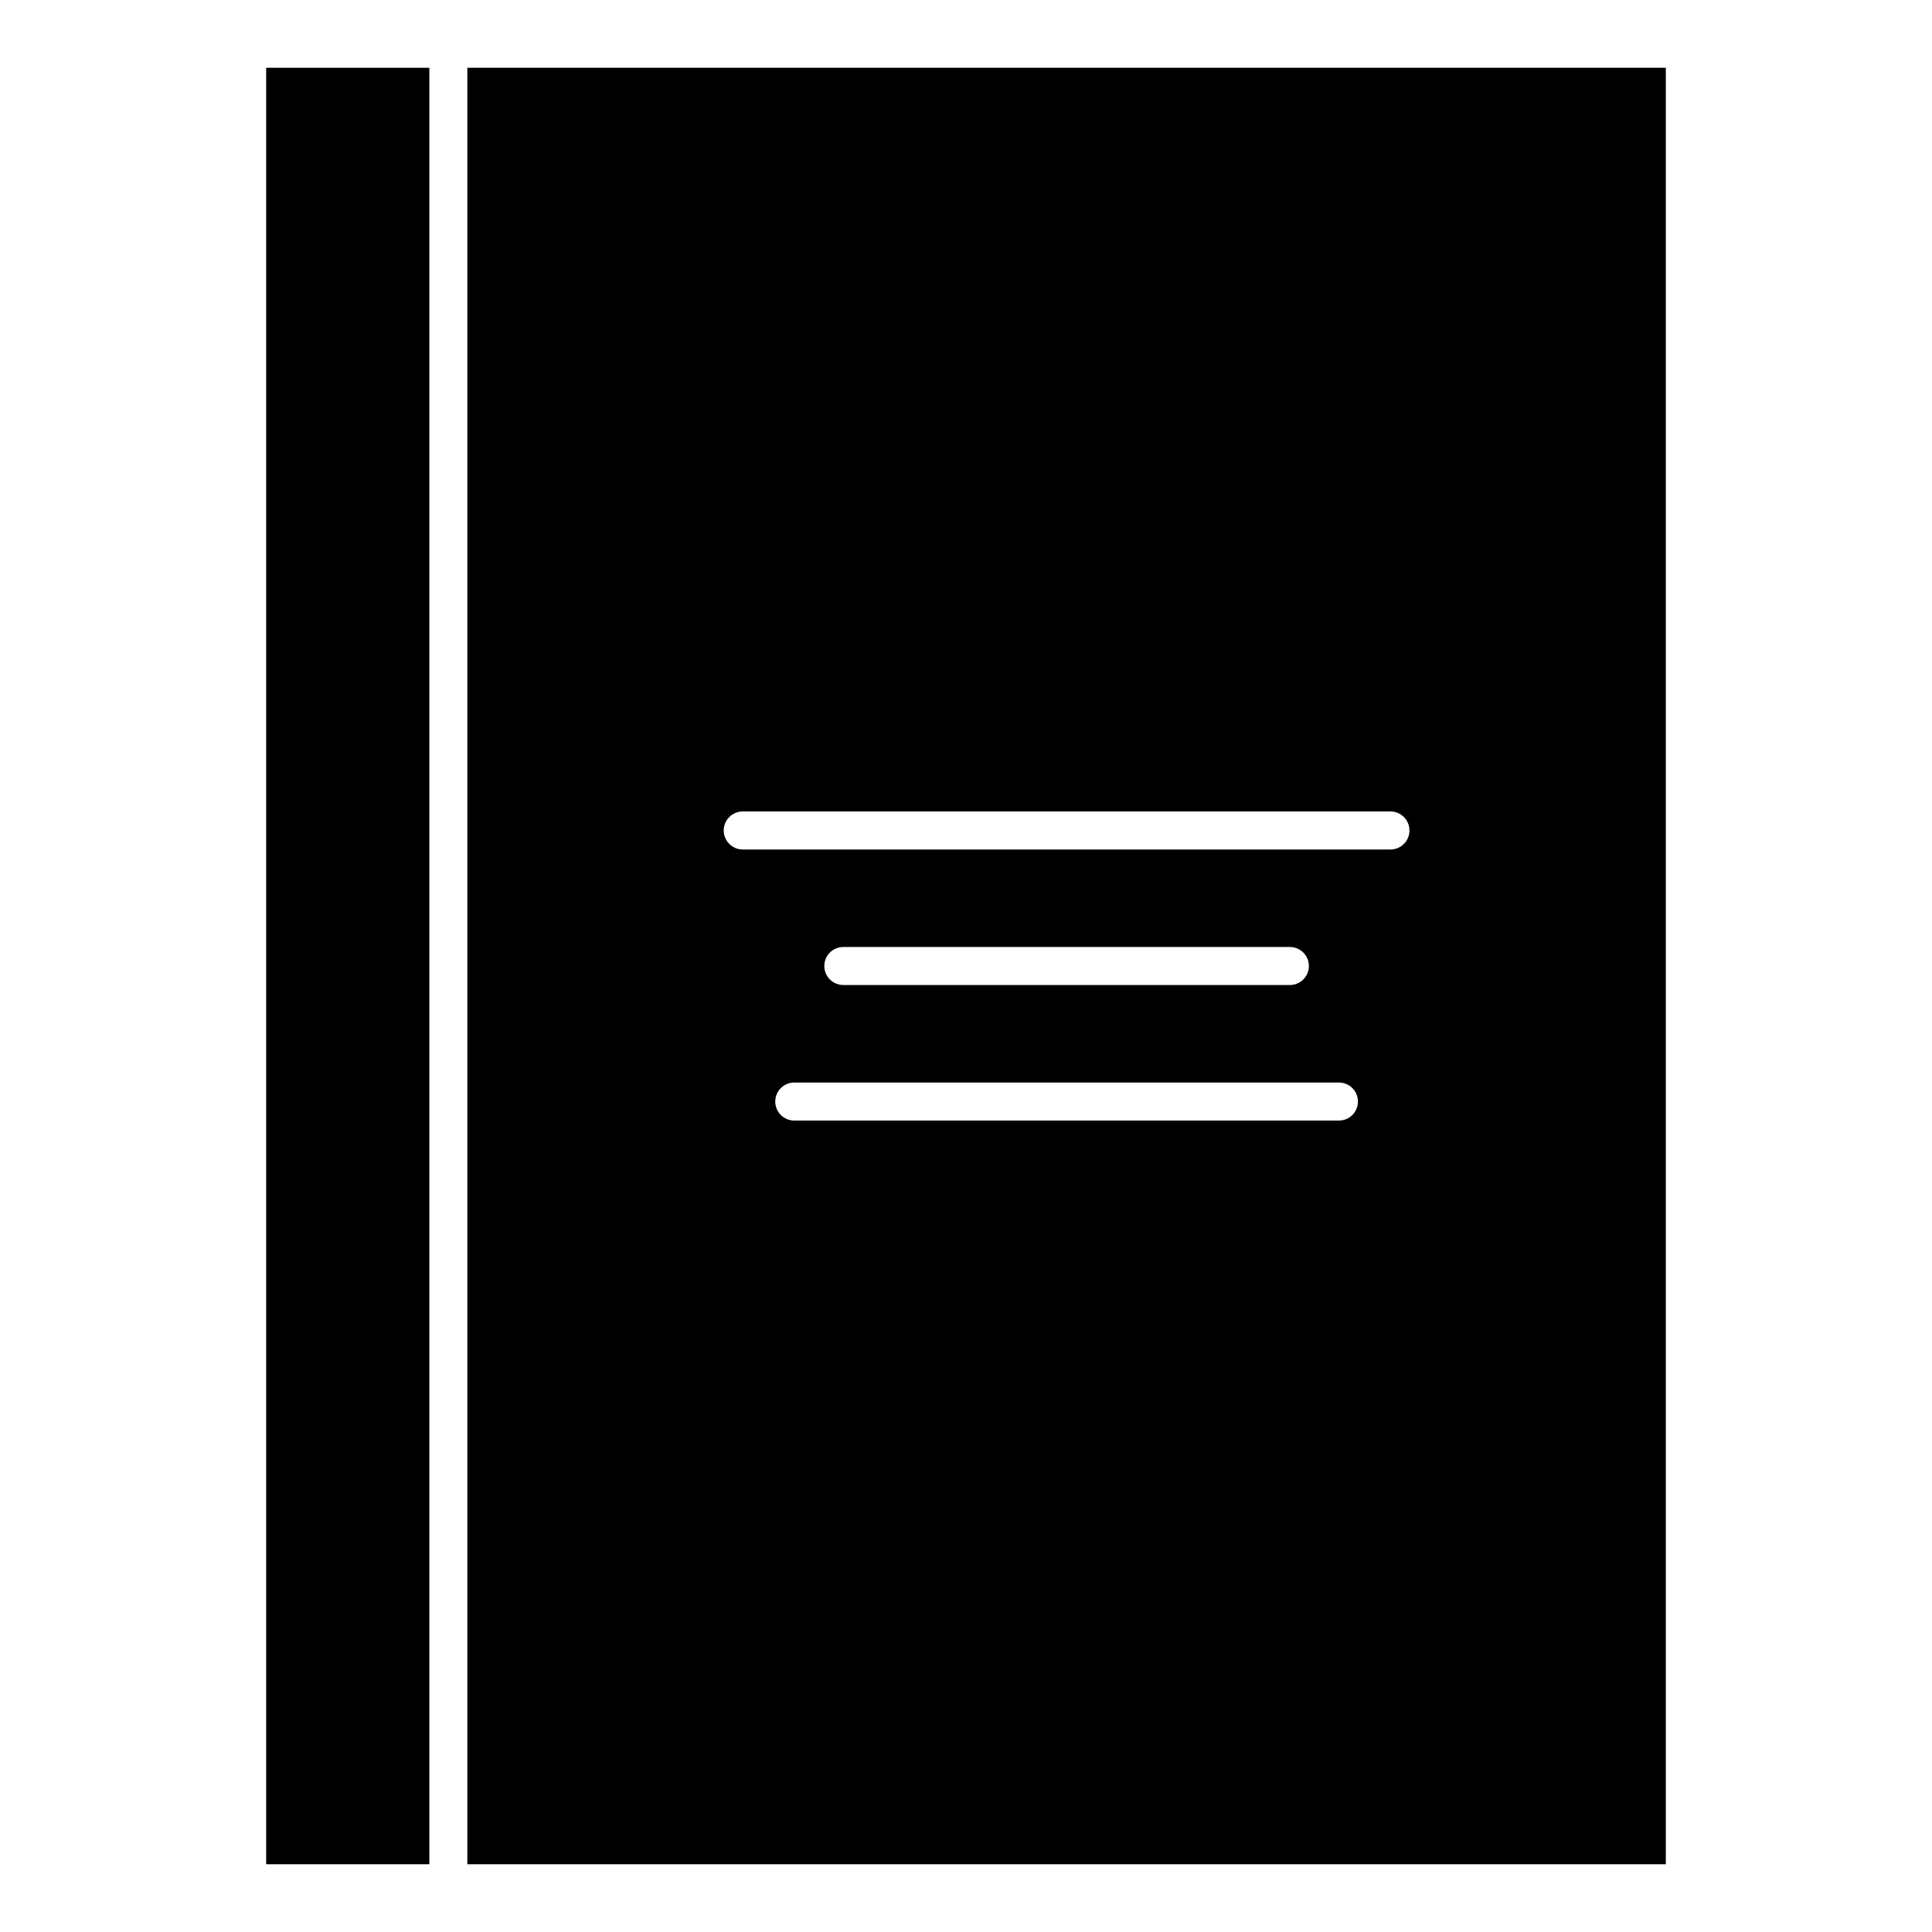 <?xml version="1.0" encoding="UTF-8"?>
<!-- Uploaded to: ICON Repo, www.svgrepo.com, Generator: ICON Repo Mixer Tools -->
<svg fill="#000000" width="800px" height="800px" version="1.1" viewBox="144 144 512 512" xmlns="http://www.w3.org/2000/svg">
 <g>
  <path d="m267.85 638.04h317.61v-476.08h-317.61zm230.98-197.08h-144.34c-2.781 0-5.039-2.254-5.039-5.039 0-2.785 2.258-5.039 5.039-5.039h144.34c2.785 0 5.039 2.254 5.039 5.039 0 2.789-2.25 5.039-5.039 5.039zm-136.38-40.957c0-2.781 2.258-5.039 5.039-5.039h118.34c2.785 0 5.039 2.258 5.039 5.039s-2.254 5.039-5.039 5.039l-118.34-0.004c-2.781 0-5.039-2.254-5.039-5.035zm-21.617-40.957h171.65c2.785 0 5.039 2.258 5.039 5.039s-2.254 5.039-5.039 5.039h-171.65c-2.781 0-5.039-2.258-5.039-5.039s2.258-5.039 5.039-5.039z"/>
  <path d="m214.54 161.96h43.242v476.08h-43.242z"/>
 </g>
</svg>